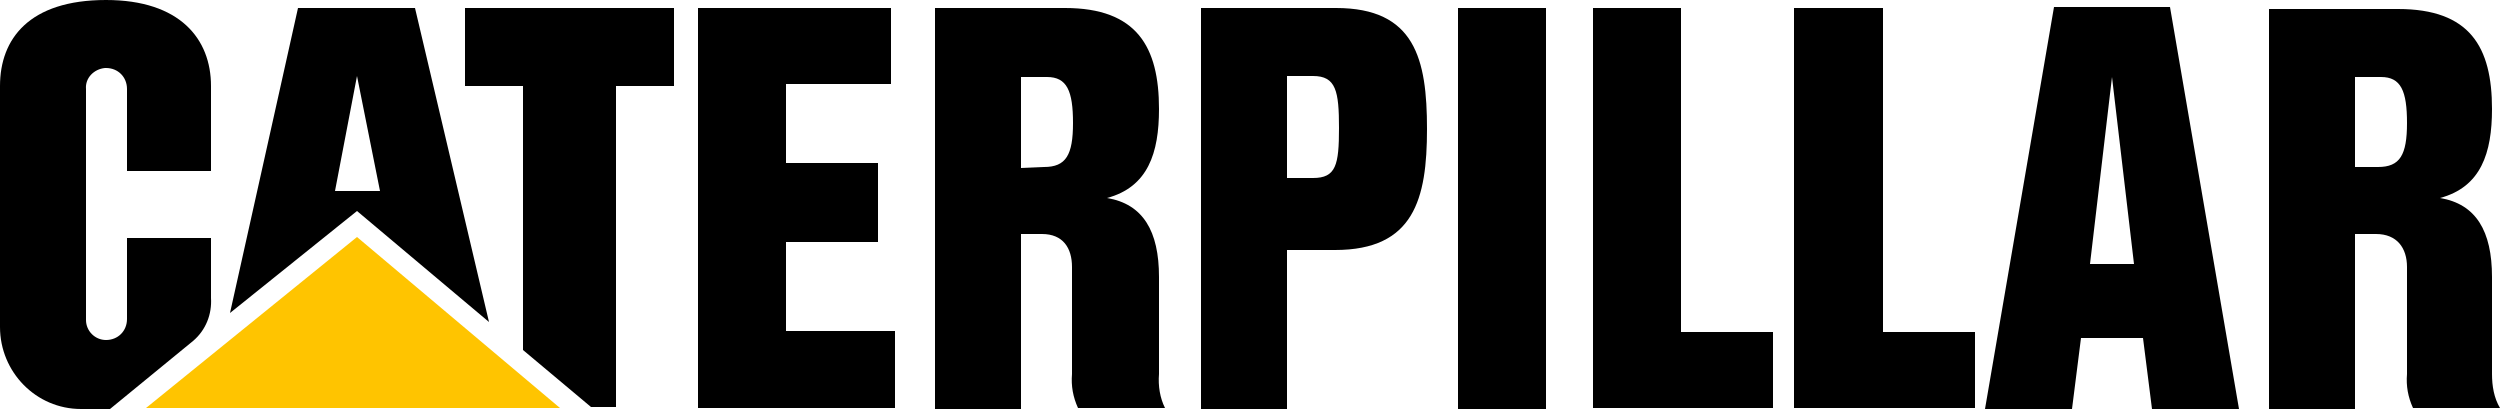 <?xml version="1.0" encoding="utf-8"?>
<!-- Generator: Adobe Illustrator 24.0.1, SVG Export Plug-In . SVG Version: 6.00 Build 0)  -->
<svg version="1.1" id="Layer_1" xmlns="http://www.w3.org/2000/svg" xmlns:xlink="http://www.w3.org/1999/xlink" x="0px" y="0px"
	 viewBox="0 0 250 40.9" style="enable-background:new 0 0 250 40.9;" xml:space="preserve">
<style type="text/css">
	.st0{fill:#FFC400;}
</style>
<title>CAT_Logo_Light</title>
<path d="M115.9,37.4v-9.7c0-4.6-1.6-7.3-5.2-7.9c4.1-1.1,5.2-4.5,5.2-8.9c0-6.2-2.2-10.1-9.4-10.1H93.5v40.1h8.6V23.4h2.1
	c2.1,0,3,1.4,3,3.3v10.7c-0.1,1.2,0.1,2.3,0.6,3.4h8.7C116,39.8,115.8,38.6,115.9,37.4z M104.4,16.7l-2.3,0.1V7.7h2.6
	c2,0,2.6,1.4,2.6,4.6S106.6,16.7,104.4,16.7z"/>
<path id="path2386" d="M19.3,34.1c1.3-1.1,1.9-2.7,1.8-4.3v-6h-8.4v8.1c0,1.2-0.9,2.1-2.1,2.1c0,0,0,0,0,0c-1.1,0-2-0.9-2-2
	c0,0,0-0.1,0-0.1v-23c-0.1-1.1,0.8-2,1.9-2.1c0,0,0.1,0,0.1,0c1.2,0,2.1,0.9,2.1,2.1c0,0,0,0,0,0v8.2h8.4V8.6C21.1,3.9,18,0,10.6,0
	C2.9,0,0,3.9,0,8.6v24.1c0,4.5,3.6,8.2,8.1,8.2c0.1,0,0.2,0,0.3,0H11L19.3,34.1z"/>
<path d="M249.2,37.4v-9.7c0-4.6-1.6-7.3-5.2-7.9c4.1-1.1,5.2-4.5,5.2-8.9c0-6.2-2.2-10-9.4-10h-12.9v40.1h8.6V23.4h2.1
	c2.1,0,3.1,1.4,3.1,3.3v10.7c-0.1,1.2,0.1,2.3,0.6,3.4h8.7C249.4,39.8,249.2,38.6,249.2,37.4z M237.8,16.7h-2.3v-9h2.6
	c2,0,2.6,1.4,2.6,4.6S240,16.7,237.8,16.7z"/>
<path d="M217,0.7h-11.6l-6.9,40.2h8.7l0.9-7.1h6.2l0.9,7.1h8.7L217,0.7z M209,26.4l2.2-18.7l2.2,18.7H209z"/>
<polygon id="polygon2392" points="159.3,40.8 159.3,0.8 168.1,0.8 168.1,33.2 177.3,33.2 177.3,40.8 "/>
<rect id="rect2394" x="145.8" y="0.8" width="8.8" height="40.1"/>
<polygon id="polygon2396" points="159.3,40.8 159.3,0.8 168.1,0.8 168.1,33.2 177.3,33.2 177.3,40.8 "/>
<polygon id="polygon2398" points="179.4,40.8 179.4,0.8 188.3,0.8 188.3,33.2 197.5,33.2 197.5,40.8 "/>
<path d="M133.6,0.8h-13.5v40.1h8.6V25h4.8c7.9,0,9.2-5.1,9.2-12.1S141.5,0.8,133.6,0.8z M131.3,17.8h-2.6V7.6h2.6
	c2.3,0,2.6,1.5,2.6,5.2S133.6,17.8,131.3,17.8L131.3,17.8z"/>
<polygon id="polygon2402" points="78.6,8.4 78.6,16.3 87.8,16.3 87.8,24.2 78.6,24.2 78.6,33.1 89.5,33.1 89.5,40.8 69.8,40.8 
	69.8,0.8 69.8,0.8 89.1,0.8 89.1,8.4 "/>
<polygon id="polygon2404" points="52.3,35 52.3,8.6 46.5,8.6 46.5,0.8 67.4,0.8 67.4,8.6 61.6,8.6 61.6,40.7 59.1,40.7 "/>
<polygon id="polygon2406" class="st0" points="56,40.8 35.7,23.7 14.6,40.8 "/>
<path d="M41.5,0.8H29.8L23,31.3l12.7-10.2l13.2,11.1L41.5,0.8z M33.5,19.1l2.2-11.5L38,19.1H33.5z"/>
</svg>
